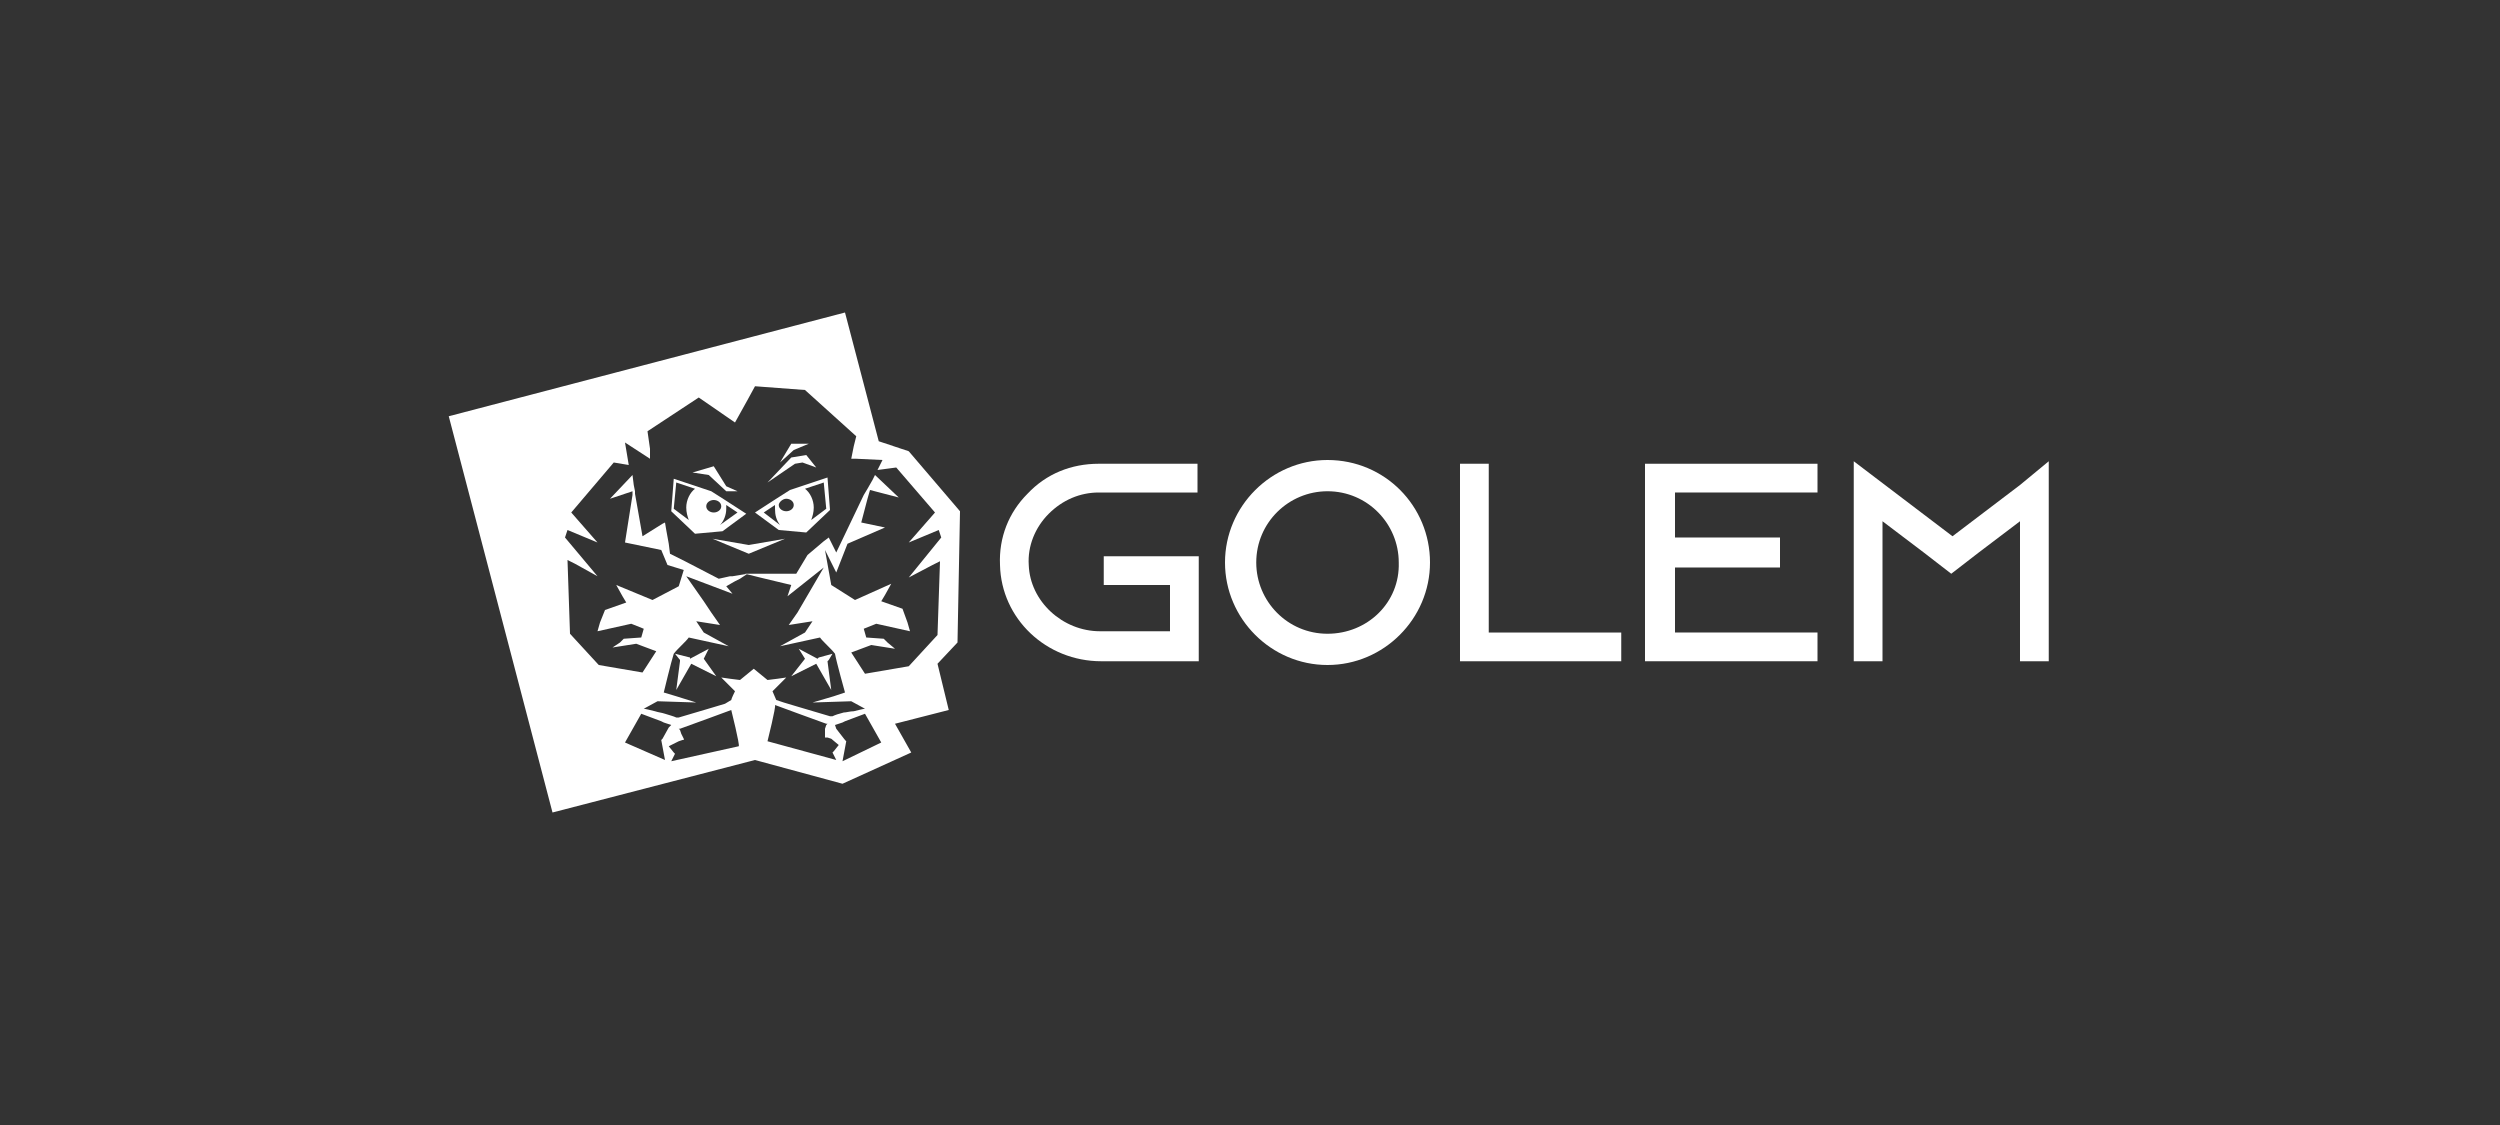 <?xml version="1.0" encoding="utf-8"?>
<!-- Generator: Adobe Illustrator 28.2.0, SVG Export Plug-In . SVG Version: 6.00 Build 0)  -->
<svg version="1.1" id="Capa_1" xmlns="http://www.w3.org/2000/svg" xmlns:xlink="http://www.w3.org/1999/xlink" x="0px" y="0px"
	 viewBox="0 0 200 90" style="enable-background:new 0 0 200 90;" xml:space="preserve">
<rect x="0" y="0" width="200" height="90" fill="#333333" stroke="none"/>
<style type="text/css">
	.st0{fill:#FFFFFF;}
</style>
<g>
	<g>
		<path class="st0" d="M82.2,39.5C80.7,41,79.9,43,80,45.2c0.1,4.3,3.7,7.7,8.1,7.7h7.8v-8.4h-7.6v2.3h5.3v3.7H88
			c-3,0-5.6-2.4-5.7-5.3c-0.1-1.5,0.5-3,1.6-4.1c1.1-1.1,2.5-1.7,4-1.7h7.9v-2.3h-7.9C85.7,37.1,83.7,37.9,82.2,39.5z"/>
		<path class="st0" d="M106.2,36.8c-4.5,0-8.2,3.7-8.2,8.2s3.7,8.2,8.2,8.2c4.5,0,8.2-3.7,8.2-8.2S110.8,36.8,106.2,36.8z
			 M106.2,50.7c-3.2,0-5.7-2.6-5.7-5.7c0-3.2,2.6-5.7,5.7-5.7c3.2,0,5.7,2.6,5.7,5.7C112,48.2,109.4,50.7,106.2,50.7z"/>
		<path class="st0" d="M119.1,50.6c0-0.7,0-2.3,0-2.3V37.1h-2.3v15.8h12.9v-2.3l-8.3,0C121.3,50.6,119.9,50.6,119.1,50.6z"/>
		<polygon class="st0" points="145.4,37.1 131.6,37.1 131.6,52.9 145.4,52.9 145.4,52.9 145.4,50.6 134,50.6 134,45.4 142.4,45.4 
			142.4,43 142.4,43 134,43 134,39.4 145.4,39.4 		"/>
		<path class="st0" d="M161.6,38.8c0,0-5.4,4.1-5.4,4.1s-5.4-4.1-5.4-4.1l-2.5-1.9v16h2.3V41.7l3.3,2.5l2.2,1.7l2.2-1.7l3.3-2.5
			v11.2h2.3v-16L161.6,38.8z"/>
	</g>
	<g>
		<polygon class="st0" points="56.7,51.9 56.7,51.9 55.2,52.7 55.2,52.6 54,52.3 54.4,52.8 54.4,52.8 54.4,52.9 54.4,52.9 
			54.1,55.2 55.3,53.1 57.3,54.1 57.3,54.1 57.3,54.1 56.3,52.7 		"/>
		<polygon class="st0" points="63.3,54.1 65.3,53.1 66.5,55.2 66.2,52.9 66.2,52.9 66.3,52.8 66.3,52.8 66.6,52.3 65.5,52.6 
			65.4,52.7 63.9,51.9 63.9,51.9 64.4,52.7 63.3,54.1 		"/>
		<path class="st0" d="M76.8,40.9l-4.1-4.8l-2.4-0.8L67.6,25l-31.7,8.3L44.2,65l16.2-4.2l7,1.9l5.5-2.5l-1.3-2.3l4.3-1.1L75,53.1
			l1.6-1.7L76.8,40.9z M50,35.4L50,35.4L50,35.4L50,35.4z M50,59.4l1.3-2.3l1.6,0.6l0.2,0.1l0.6,0.2l-0.2,0.2L53,59.1l-0.1,0.1l0,0
			l0.3,1.6L50,59.4z M53.7,60.9l0.3-0.6l-0.1-0.1l-0.4-0.5l0,0l0,0l0.8-0.4l0.3-0.1l0,0l0,0l0.1,0l0,0l0-0.1l-0.2-0.4l-0.1-0.3
			l-0.1-0.1l0.1,0l2.2-0.8l1.9-0.7c0,0,0.7,2.8,0.6,2.9L53.7,60.9z M67.1,59.6l-0.4,0.5l-0.1,0.1l0.3,0.6l0,0l0,0l0,0l-5.5-1.5
			c0,0,0.7-2.8,0.6-2.9c0,0,0,0,0,0l1.9,0.7l2.2,0.8l0.1,0l0,0l-0.1,0.1l-0.1,0.3L66,58.9l0,0.1l0.1,0l0.1,0l0.3,0.1L67.1,59.6
			L67.1,59.6L67.1,59.6z M67.4,60.9L67.4,60.9l0.3-1.6l0,0l-0.1-0.1l-0.7-0.9L66.8,58l0,0l0.6-0.2l0.2-0.1l1.6-0.6l0,0l1.3,2.3
			L67.4,60.9z M74.6,45.2l0.6-0.3L75,50.8l-2.3,2.5l-3.5,0.6l-1.1-1.7l1.6-0.6l1.9,0.3l-0.6-0.5l-0.3-0.3l-1.4-0.1l-0.2-0.7l1-0.4
			l2.7,0.6l-0.2-0.7l-0.4-1.1l-1.7-0.6l0.3-0.5l0.5-0.9L68.4,48l-1.9-1.2L66,44l0.9,1.8l0.9-2.3l3-1.3l-1.9-0.4l0.5-1.9l0.2-0.7
			l2.3,0.6L70,38l-0.2,0.4l-0.4,0.7l-0.3,0.5l-2.2,4.6L66.3,43l-0.4,0.3l0,0l-1.3,1.1l0,0l0,0l0,0l-0.9,1.5l-2.5,0l-1.6,0l1.2,0.3
			l2.5,0.6l-0.3,0.9l2.9-2.3L63.8,49l0,0l-0.7,1l1.9-0.3v0l-0.6,0.9l0,0h0l-2,1.1h0l3.2-0.7l0,0c0.2,0.3,0.9,0.9,1.2,1.3
			c0.1,0.6,0.8,3.1,0.8,3.1l-0.9,0.3l-1.7,0.5l0,0h0l3.1-0.1h0l1.1,0.6c0,0,0,0,0,0c0,0,0,0,0,0c-0.1,0-0.5,0.1-0.9,0.2
			C68,56.9,67.7,57,67.5,57c-0.4,0.1-0.7,0.2-0.9,0.3c0,0,0,0-0.1,0c-0.1,0-0.1,0-0.1,0l0,0l-2.7-0.8l-1-0.3l-0.6-0.2l0,0
			c0,0-0.3-0.7-0.3-0.7l0,0c0,0,0,0,0,0c0.1-0.1,1.1-1.1,1.1-1.1h0l-0.7,0.1l-0.8,0.1l-1.1-0.9l-1.1,0.9l-0.8-0.1l-0.7-0.1
			c0,0,0,0,0,0c0,0,1.1,1.1,1.1,1.1c0,0,0,0,0,0s-0.3,0.6-0.3,0.7l0,0L58,56.3l-1,0.3l-2.7,0.8h0c0,0,0,0-0.1,0c0,0,0,0-0.1,0
			c-0.2-0.1-0.6-0.2-0.9-0.3c-0.3-0.1-0.5-0.1-0.8-0.2c-0.4-0.1-0.8-0.2-0.9-0.2c0,0,0,0,0,0c0,0,0,0,0,0l0,0l0,0l1.1-0.6h0l3.1,0.1
			h0l0,0l-1.6-0.5l-1-0.3c0,0,0.6-2.5,0.8-3.1c0.3-0.4,1-1,1.2-1.3l0,0l3.2,0.7h0l-2-1.1h0l0,0l-0.6-0.9l1.9,0.3l-0.7-1l0,0
			l-0.6-0.9l-1.4-2l3.7,1.4l-0.5-0.6l0.7-0.4l0.4-0.2l0.6-0.4l-1.2,0.2l-0.2,0l-0.9,0.2l0,0l0,0l0,0l0,0l-2.7-1.4l-1.2-0.6l-0.1-0.8
			l-0.2-1.1l0,0l-0.1-0.6L53,41.9l0,0l-1.6,1l-0.6-3.4l0-0.2l-0.1-0.5l-0.1-0.8l-1.8,1.9l1.8-0.6l0,0.3l-0.6,3.8l2.9,0.6l0.5,1.2
			l1.3,0.4l-0.4,1.3L52.2,48l0,0l-2.9-1.2l0.5,0.9l0,0l0.3,0.5l-1.7,0.6L48,49.8l-0.2,0.7l2.7-0.6l0,0l1,0.4l-0.2,0.7l-1.4,0.1
			l-0.3,0.3l0,0L49,51.8l1.9-0.3l0,0l1.6,0.6l-1.1,1.7l-3.5-0.6l-2.3-2.5l-0.2-5.9l0.6,0.3l0,0l1.8,1L45.2,43l0,0l0.2-0.6l1.2,0.5
			l0,0l1.2,0.5l-2.1-2.4l0,0l3.4-4l1.2,0.2L50,35.4l2,1.3L52,35.9l-0.1-0.7l-0.1-0.7l4.1-2.7l0,0l0,0l2.9,2l1-1.8h0l0.6-1.1l4,0.3
			l4.1,3.7l-0.2,0.8l0,0l0,0l-0.2,1h0l0.4,0l2.1,0.1l0,0l0,0l-0.4,0.8l1.5-0.2l3.1,3.6l-2.1,2.4l1.2-0.5l1.2-0.5l0.2,0.6l-2.6,3.2
			L74.6,45.2z"/>
		<polygon class="st0" points="57,43.1 59.9,44.3 62.8,43.1 59.9,43.6 		"/>
		<polygon class="st0" points="58.1,39.3 59,39.3 58.1,38.9 57.1,37.3 55.4,37.8 56.7,38 		"/>
		<polygon class="st0" points="64.2,37 65.3,37.4 64.5,36.4 63.3,36.6 61.4,38.6 63.6,37.1 		"/>
		<polygon class="st0" points="64.7,35.5 63.3,35.5 62.4,37 63.5,36 		"/>
		<path class="st0" d="M59.7,41.1l-1.7-1.1l-1.1-0.7l-0.9-0.3l-2.1-0.7l-0.2,2.6l1.9,1.8l2.2-0.2L59.7,41.1z M57.1,41
			c-0.3,0-0.6-0.2-0.6-0.5c0-0.3,0.3-0.5,0.6-0.5c0.3,0,0.6,0.2,0.6,0.5C57.7,40.8,57.4,41,57.1,41z M53.9,40.7l0.2-2.1l1.5,0.5
			c-0.4,0.3-0.7,0.9-0.7,1.5c0,0.4,0.1,0.7,0.2,1L53.9,40.7z M57.6,42c0.3-0.3,0.5-0.8,0.5-1.3c0-0.1,0-0.2,0-0.3l0.9,0.6L57.6,42
			L57.6,42z"/>
		<path class="st0" d="M64.1,38.9l-0.9,0.3l-1.1,0.7l-1.7,1.1l1.9,1.4l2.2,0.2l1.9-1.8l-0.2-2.6L64.1,38.9z M62.9,39.9
			c0.3,0,0.6,0.2,0.6,0.5c0,0.3-0.3,0.5-0.6,0.5s-0.6-0.2-0.6-0.5C62.3,40.2,62.6,39.9,62.9,39.9z M62.4,42l-1.3-1l0.9-0.6
			c0,0.1,0,0.2,0,0.3C62,41.2,62.1,41.6,62.4,42L62.4,42z M64.9,41.6c0.1-0.3,0.2-0.6,0.2-1c0-0.6-0.3-1.2-0.7-1.5l1.5-0.5l0.2,2.1
			L64.9,41.6z"/>
	</g>
</g>
</svg>
